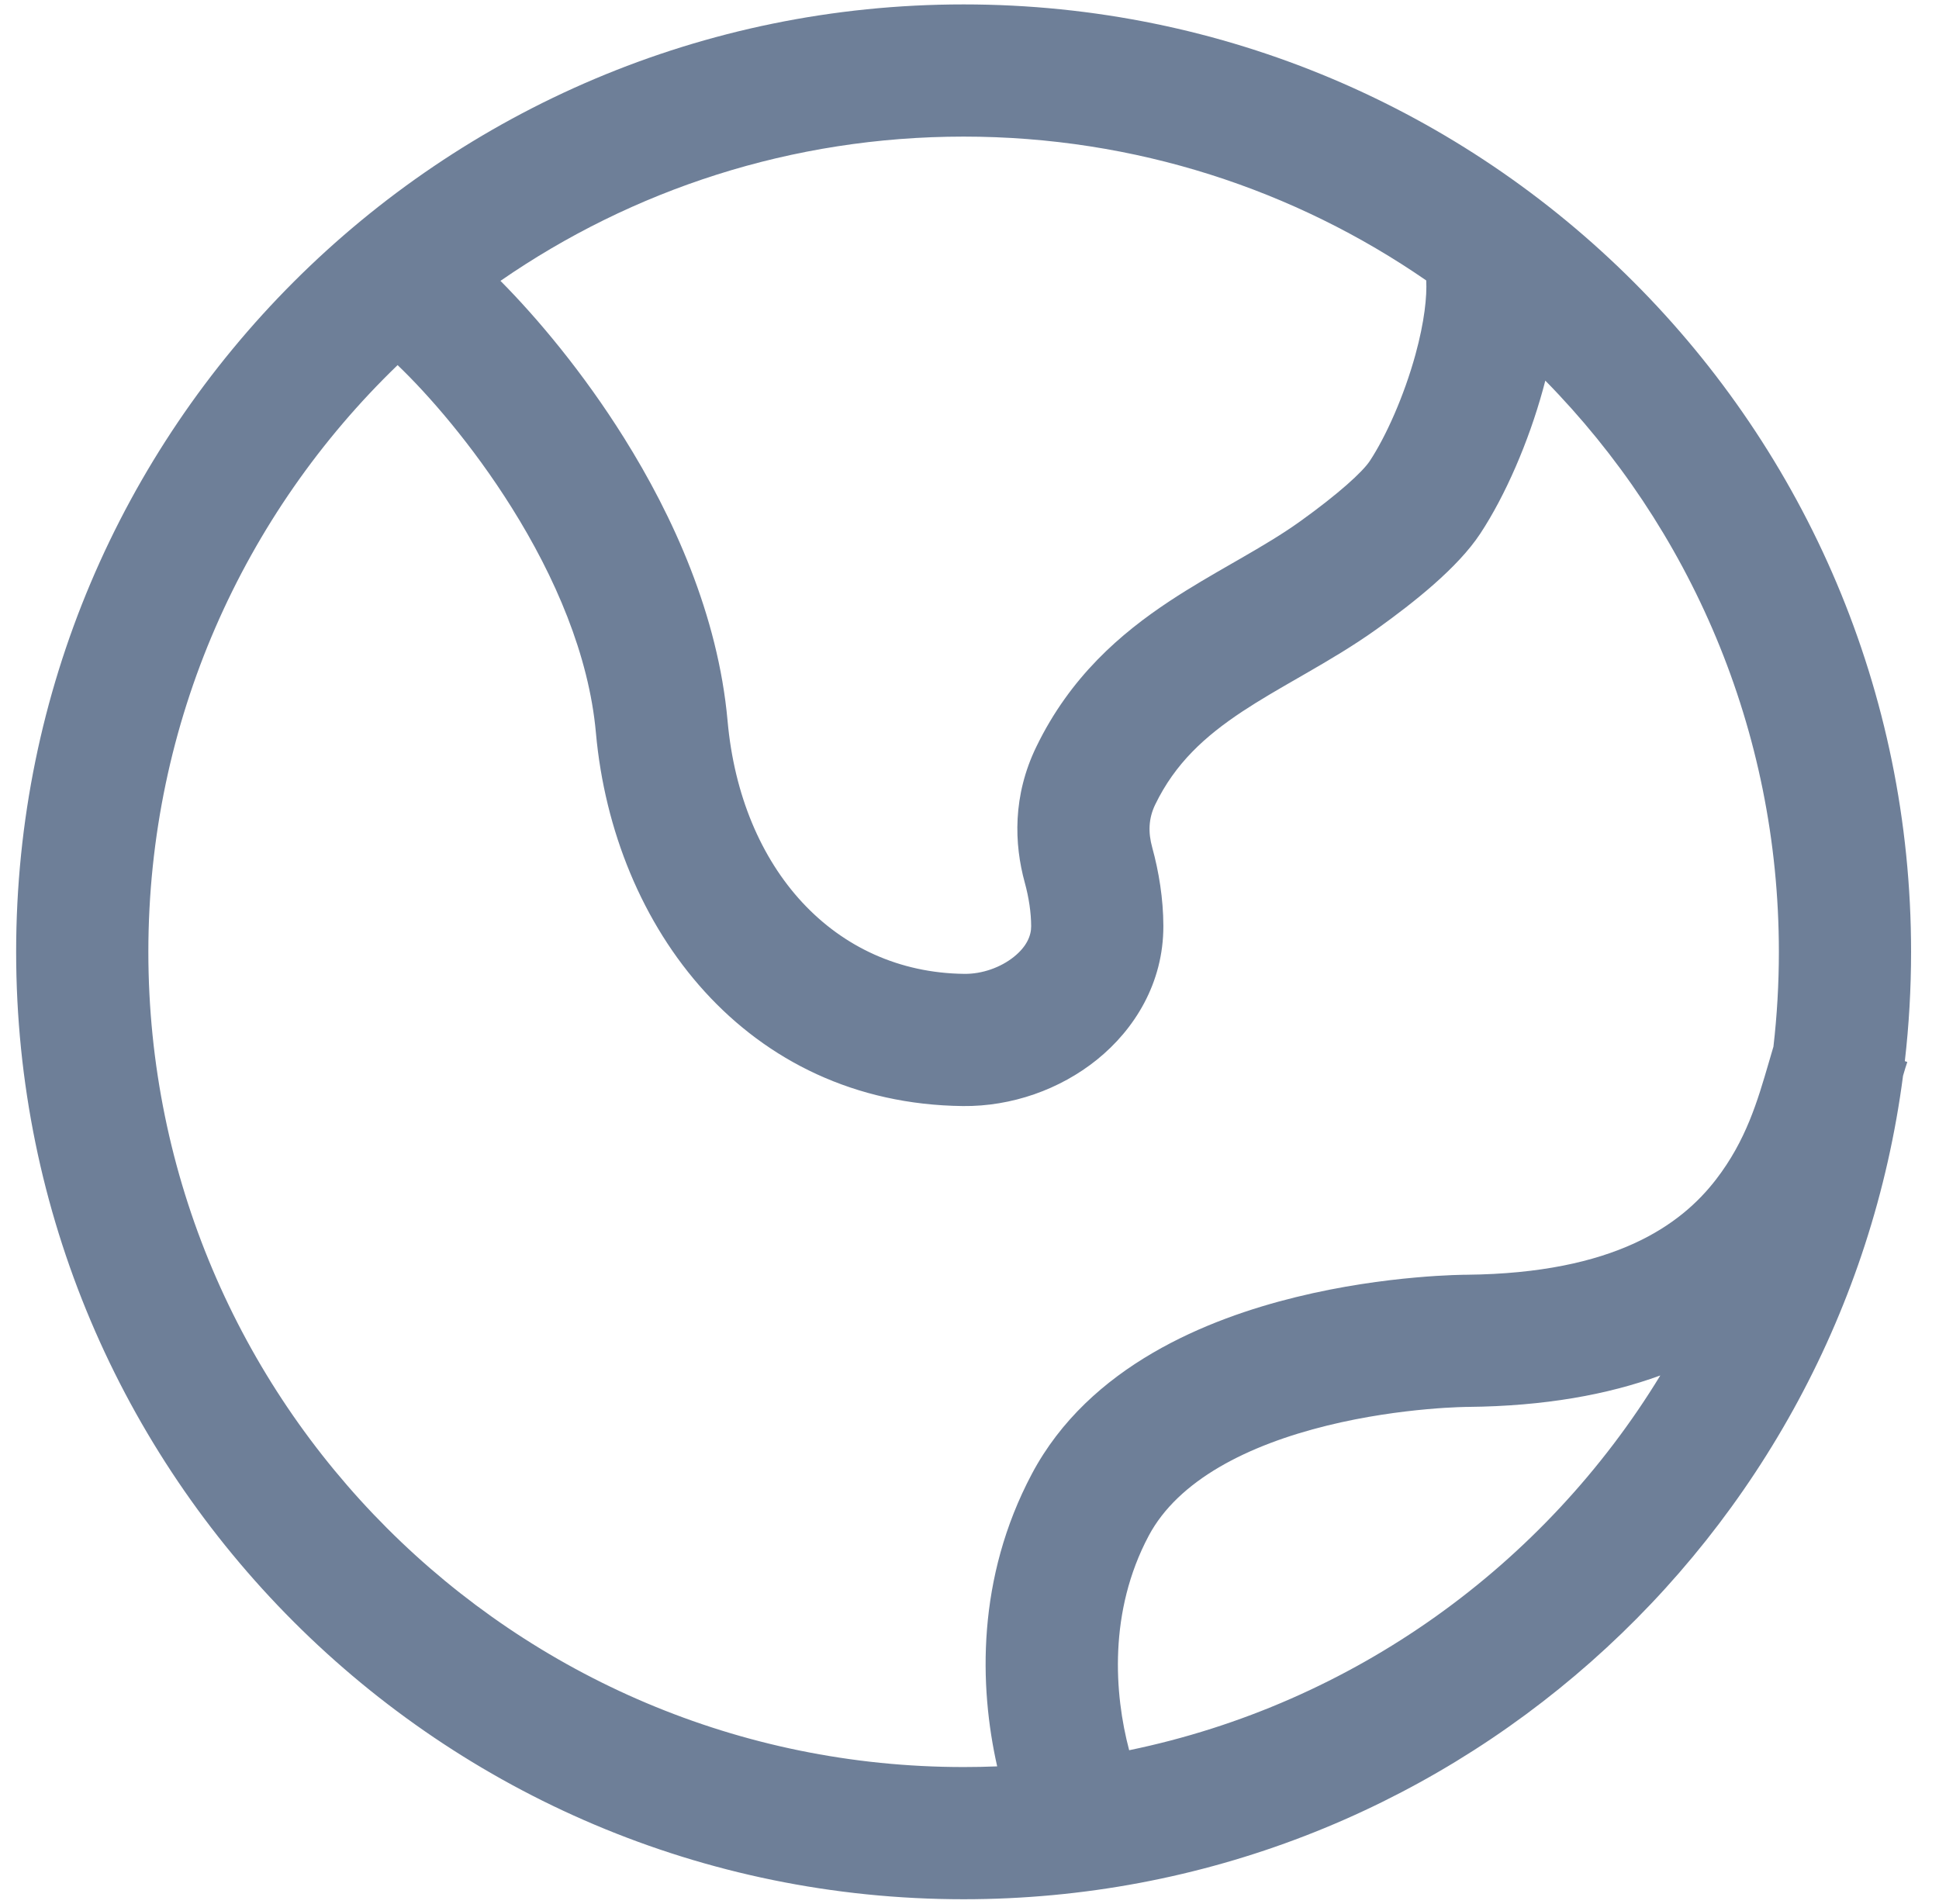 <?xml version="1.0" encoding="UTF-8"?> <svg xmlns="http://www.w3.org/2000/svg" width="55" height="54" viewBox="0 0 55 54" fill="none"><path fill-rule="evenodd" clip-rule="evenodd" d="M11.278 10.357C6.919 14.562 4.208 20.465 4.208 27C4.208 39.772 14.562 50.125 27.333 50.125C27.652 50.125 27.969 50.119 28.285 50.106C27.771 47.827 27.702 44.763 29.268 41.811C30.898 38.739 34.274 37.406 36.755 36.796C38.056 36.476 39.26 36.318 40.136 36.24C40.576 36.2 40.939 36.18 41.196 36.17C41.325 36.165 41.428 36.162 41.501 36.161L41.588 36.16L41.609 36.16C45.791 36.116 47.674 34.756 48.674 33.459C49.528 32.351 49.85 31.243 50.178 30.119C50.219 29.976 50.261 29.832 50.304 29.689C50.406 28.807 50.458 27.91 50.458 27C50.458 20.69 47.931 14.97 43.833 10.797C43.811 10.883 43.789 10.966 43.766 11.049C43.359 12.531 42.702 14.053 41.988 15.137C41.348 16.108 40.107 17.087 39.077 17.827C38.399 18.314 37.693 18.728 37.053 19.097C36.976 19.142 36.899 19.186 36.824 19.229C36.254 19.557 35.741 19.852 35.247 20.178C34.168 20.891 33.333 21.659 32.77 22.818C32.573 23.224 32.567 23.62 32.684 24.044C32.87 24.723 32.997 25.487 32.999 26.265C33.003 27.888 32.177 29.204 31.115 30.06C30.065 30.906 28.694 31.39 27.313 31.375C21.175 31.308 17.401 26.326 16.903 20.786C16.705 18.582 15.739 16.353 14.518 14.405C13.398 12.615 12.136 11.177 11.278 10.357ZM14.196 7.967C15.233 9.012 16.535 10.559 17.697 12.415C19.091 14.64 20.368 17.444 20.638 20.451C21.015 24.651 23.671 27.585 27.354 27.625C27.86 27.631 28.386 27.443 28.762 27.14C29.125 26.848 29.25 26.54 29.249 26.275C29.248 25.886 29.183 25.456 29.068 25.037C28.765 23.934 28.721 22.573 29.396 21.182C30.359 19.197 31.785 17.971 33.18 17.049C33.778 16.654 34.398 16.298 34.958 15.976C35.033 15.933 35.108 15.89 35.181 15.848C35.819 15.48 36.379 15.149 36.889 14.782C37.967 14.008 38.648 13.389 38.856 13.074C39.312 12.381 39.825 11.238 40.15 10.056C40.407 9.12 40.479 8.401 40.455 7.955C36.727 5.382 32.206 3.875 27.333 3.875C22.454 3.875 17.927 5.386 14.196 7.967ZM54.031 30.101C54.148 29.083 54.208 28.049 54.208 27C54.208 12.157 42.176 0.125 27.333 0.125C12.491 0.125 0.458 12.157 0.458 27C0.458 41.843 12.491 53.875 27.333 53.875C40.984 53.875 52.258 43.697 53.98 30.516C54.026 30.357 54.066 30.225 54.101 30.125L54.031 30.101ZM47.095 39.017C45.606 39.562 43.811 39.887 41.648 39.909L41.629 39.91V39.91L41.622 39.91L41.571 39.91C41.522 39.911 41.446 39.913 41.344 39.917C41.142 39.925 40.842 39.941 40.471 39.975C39.726 40.042 38.718 40.175 37.651 40.437C35.397 40.991 33.421 41.986 32.581 43.569C31.442 45.714 31.605 48.049 32.029 49.648C38.402 48.333 43.816 44.397 47.095 39.017Z" fill="#6E7F98"></path></svg> 